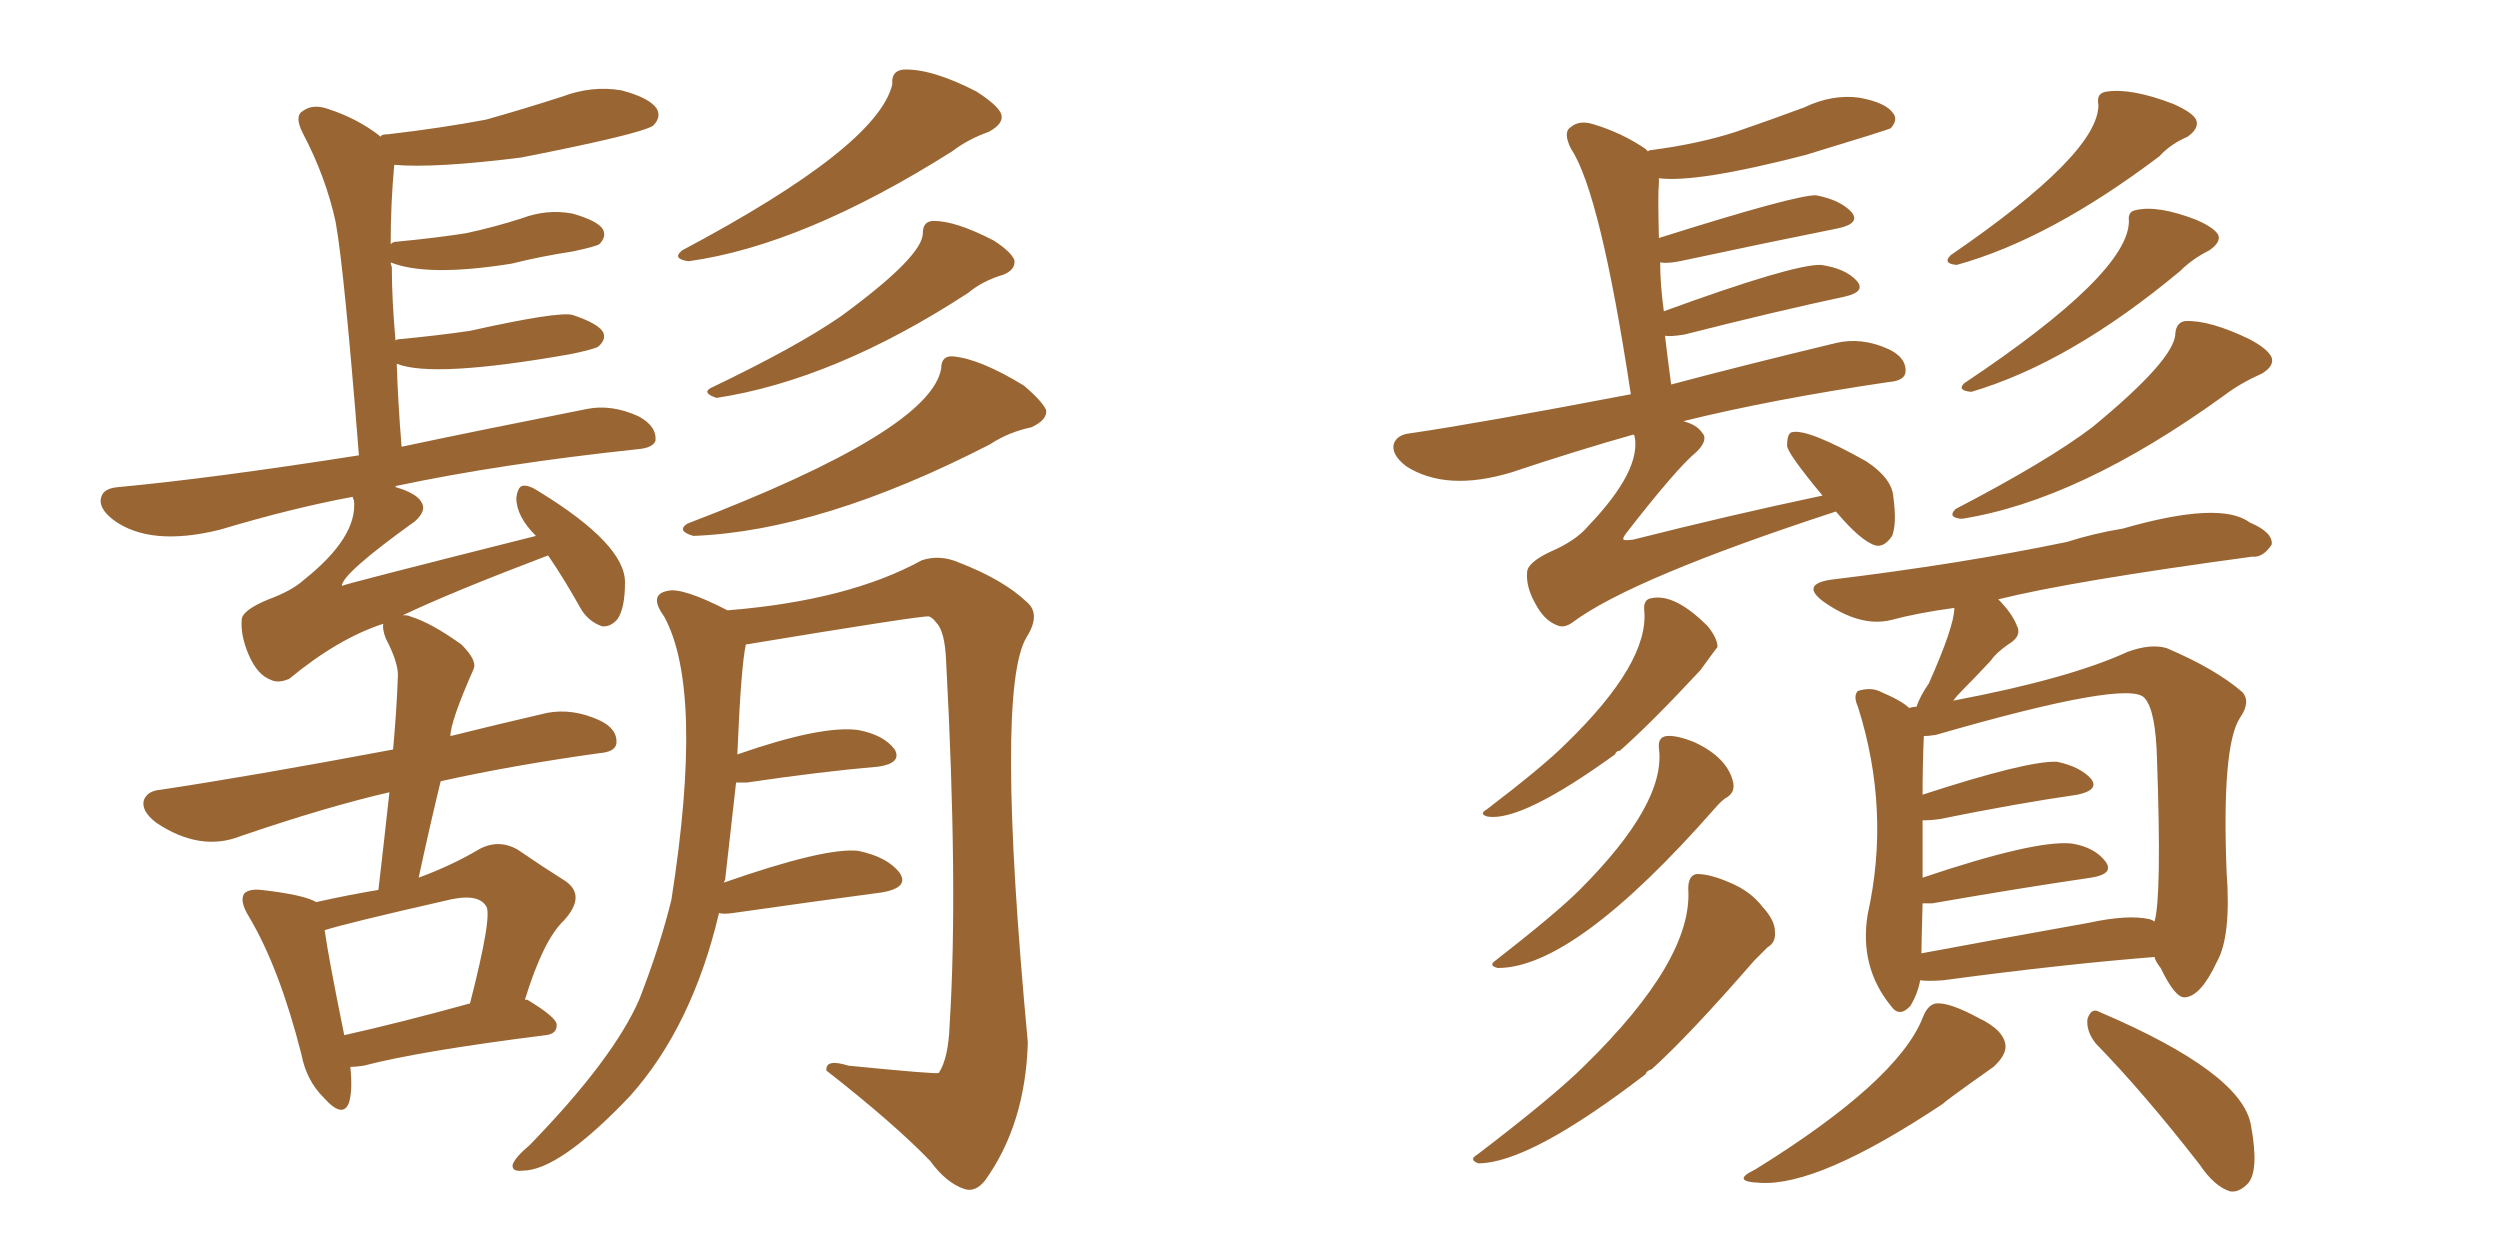 <svg xmlns="http://www.w3.org/2000/svg" xmlns:xlink="http://www.w3.org/1999/xlink" width="300" height="150"><path fill="#996633" padding="10" d="M107.08 10.11L107.08 10.11Q106.93 8.50 108.40 8.35L108.40 8.35Q111.77 8.20 117.19 10.99L117.19 10.99Q119.68 12.60 120.12 13.62L120.12 13.62Q120.56 14.79 118.65 15.82L118.65 15.82Q116.16 16.70 114.26 18.16L114.26 18.16Q96.39 29.44 82.62 31.35L82.62 31.35Q80.57 31.05 81.88 30.03L81.88 30.03Q105.32 17.58 107.08 10.11ZM110.74 27.98L110.74 27.98Q110.74 26.51 112.06 26.51L112.06 26.51Q114.70 26.51 119.24 28.86L119.24 28.86Q121.29 30.18 121.73 31.20L121.73 31.20Q121.88 32.37 120.41 32.96L120.41 32.96Q117.92 33.69 116.16 35.16L116.16 35.16Q100.20 45.56 85.99 47.75L85.99 47.75Q84.23 47.17 85.25 46.58L85.25 46.58Q95.65 41.60 100.93 37.94L100.93 37.94Q110.74 30.76 110.74 27.98ZM112.94 44.24L112.94 44.24Q112.94 42.63 114.40 42.77L114.40 42.77Q117.63 43.07 122.90 46.29L122.90 46.29Q125.10 48.19 125.54 49.22L125.54 49.22Q125.68 50.39 123.78 51.27L123.78 51.27Q121.00 51.86 118.80 53.32L118.80 53.32Q98.58 63.72 83.20 64.31L83.20 64.31Q81.15 63.72 82.47 62.84L82.47 62.84Q111.62 51.71 112.94 44.24ZM42.04 128.03L42.04 128.03Q42.33 130.81 41.89 132.28L41.89 132.28Q41.16 134.33 38.82 131.69L38.82 131.69Q36.77 129.64 36.18 126.56L36.18 126.56Q33.54 116.16 29.88 110.01L29.88 110.01Q28.71 108.11 29.30 107.23L29.30 107.23Q29.88 106.64 31.35 106.79L31.35 106.79Q36.47 107.37 37.94 108.25L37.94 108.25Q41.89 107.37 45.41 106.79L45.41 106.79Q46.14 100.49 46.73 95.07L46.73 95.07Q39.11 96.83 28.86 100.34L28.86 100.34Q24.02 102.25 18.75 98.73L18.75 98.73Q16.85 97.27 17.29 95.95L17.29 95.95Q17.72 94.92 19.19 94.78L19.19 94.78Q30.03 93.16 47.17 89.94L47.17 89.94Q47.61 85.11 47.75 81.01L47.75 81.01Q47.75 79.39 46.29 76.61L46.29 76.61Q45.85 75.44 46.00 74.85L46.00 74.85Q40.58 76.61 34.72 81.45L34.72 81.45Q33.40 82.03 32.52 81.59L32.52 81.59Q30.91 81.01 29.88 78.66L29.88 78.66Q28.86 76.32 29.00 74.41L29.00 74.41Q29.00 73.24 32.23 71.92L32.23 71.92Q35.01 70.90 36.47 69.58L36.47 69.58Q42.92 64.45 42.48 60.06L42.48 60.06Q42.33 59.77 42.33 59.62L42.33 59.62Q35.16 60.94 26.37 63.57L26.37 63.57Q18.02 65.63 13.62 62.40L13.62 62.40Q11.72 60.94 12.16 59.62L12.16 59.62Q12.45 58.59 14.21 58.45L14.21 58.45Q25.34 57.42 43.07 54.64L43.07 54.64Q41.31 32.37 40.28 26.66L40.28 26.66Q39.11 21.24 36.33 15.97L36.33 15.97Q35.30 13.92 36.33 13.33L36.33 13.33Q37.50 12.45 39.26 13.04L39.26 13.04Q42.92 14.21 45.70 16.41L45.70 16.41Q45.70 16.11 46.58 16.11L46.58 16.11Q52.88 15.38 58.30 14.36L58.30 14.36Q62.99 13.04 67.53 11.57L67.53 11.57Q71.04 10.25 74.56 10.84L74.56 10.84Q77.93 11.72 78.81 13.04L78.81 13.04Q79.39 14.06 78.37 15.09L78.37 15.09Q76.76 16.11 62.55 18.90L62.55 18.90Q52.15 20.21 47.31 19.78L47.31 19.78Q46.88 24.46 46.88 29.30L46.88 29.30Q47.17 29.00 47.61 29.00L47.61 29.00Q52.29 28.56 55.96 27.98L55.96 27.98Q59.33 27.25 62.55 26.22L62.55 26.22Q65.63 25.05 68.70 25.63L68.70 25.63Q71.78 26.51 72.36 27.54L72.36 27.54Q72.80 28.42 71.92 29.30L71.92 29.30Q71.48 29.59 68.70 30.18L68.70 30.18Q64.89 30.76 61.38 31.64L61.38 31.64Q51.27 33.25 46.88 31.49L46.88 31.49Q46.88 31.64 47.02 32.08L47.02 32.08Q47.02 35.89 47.46 40.87L47.46 40.87Q47.61 40.72 47.75 40.72L47.75 40.72Q52.44 40.28 56.40 39.70L56.40 39.70Q66.94 37.35 68.70 37.79L68.70 37.79Q71.78 38.82 72.36 39.84L72.36 39.84Q72.80 40.72 71.78 41.60L71.78 41.60Q71.34 41.89 68.55 42.48L68.55 42.48Q52.00 45.41 47.61 43.65L47.61 43.65Q47.75 48.19 48.19 53.61L48.19 53.61Q57.13 51.71 70.46 49.07L70.46 49.07Q73.39 48.49 76.61 49.95L76.61 49.95Q78.81 51.12 78.66 52.88L78.66 52.88Q78.37 53.76 76.46 53.91L76.46 53.91Q60.06 55.66 47.61 58.30L47.61 58.30Q47.46 58.30 47.46 58.45L47.46 58.45Q49.95 59.18 50.54 60.21L50.54 60.21Q51.27 61.23 49.80 62.55L49.80 62.55Q41.02 68.85 41.02 70.31L41.02 70.31Q41.02 70.17 64.31 64.31L64.31 64.31Q61.96 61.96 61.96 59.77L61.96 59.77Q62.11 58.45 62.70 58.30L62.70 58.30Q63.43 58.15 64.75 59.03L64.75 59.03Q75 65.33 75 69.87L75 69.87Q75 72.95 74.12 74.27L74.12 74.27Q73.24 75.29 72.22 75.15L72.22 75.15Q70.61 74.56 69.73 73.10L69.73 73.10Q67.68 69.43 65.77 66.65L65.77 66.65Q54.20 71.04 48.34 73.83L48.34 73.83Q49.07 73.83 49.22 73.97L49.22 73.97Q51.71 74.71 55.37 77.34L55.37 77.34Q57.28 79.25 56.84 80.27L56.84 80.27Q54.05 86.57 54.05 88.33L54.05 88.33Q59.33 87.01 65.63 85.55L65.63 85.55Q68.70 84.96 71.92 86.43L71.92 86.43Q74.12 87.45 73.97 89.21L73.97 89.21Q73.83 90.23 71.92 90.38L71.92 90.38Q61.38 91.85 52.88 93.75L52.88 93.75Q51.56 99.17 50.24 105.32L50.24 105.32Q54.20 103.86 57.42 101.95L57.42 101.95Q59.77 100.63 62.11 101.95L62.11 101.95Q65.33 104.15 67.68 105.62L67.68 105.62Q70.46 107.37 67.68 110.45L67.68 110.45Q65.19 112.79 62.99 119.97L62.99 119.97Q63.28 119.97 63.28 119.97L63.28 119.97Q66.94 122.17 66.80 123.05L66.80 123.05Q66.80 124.07 65.48 124.22L65.48 124.22Q50.39 126.12 43.65 127.88L43.65 127.88Q42.63 128.03 42.04 128.03ZM41.31 124.22L41.31 124.22Q47.90 122.75 56.40 120.41L56.40 120.41Q59.18 109.57 58.30 108.69L58.30 108.69Q57.28 107.08 53.32 108.11L53.32 108.11Q41.75 110.74 38.96 111.62L38.96 111.62Q39.40 114.84 41.31 124.22ZM86.28 109.57L86.28 109.57L86.28 109.57Q83.06 123.19 75.59 131.54L75.59 131.54Q67.09 140.48 62.70 140.48L62.70 140.48Q61.38 140.63 61.52 139.75L61.52 139.75Q61.82 138.87 63.57 137.40L63.57 137.40Q73.68 127.00 76.76 119.82L76.76 119.82Q79.25 113.38 80.57 107.96L80.57 107.96Q84.52 82.76 79.69 73.97L79.69 73.97Q77.78 71.34 80.13 70.90L80.13 70.90Q81.88 70.46 87.30 73.24L87.30 73.24Q101.81 72.07 110.60 67.24L110.60 67.24Q112.79 66.50 115.14 67.53L115.14 67.53Q120.41 69.58 123.19 72.22L123.19 72.22Q124.95 73.68 123.19 76.46L123.19 76.46Q119.38 82.76 123.34 125.10L123.34 125.10Q123.05 134.91 118.21 141.65L118.21 141.65Q117.04 143.12 115.72 142.68L115.72 142.68Q113.53 141.94 111.62 139.31L111.62 139.31Q107.23 134.77 99.17 128.47L99.17 128.47Q99.02 127.00 101.81 127.88L101.81 127.88Q112.21 128.91 112.65 128.76L112.65 128.76Q113.82 127.00 113.96 122.90L113.96 122.90Q114.99 106.49 113.53 79.25L113.53 79.25Q113.38 75.73 112.35 74.71L112.35 74.71Q111.91 74.12 111.47 73.97L111.47 73.97Q110.74 73.83 89.50 77.34L89.50 77.34Q88.92 79.98 88.48 90.53L88.48 90.53Q98.58 87.01 102.98 87.60L102.98 87.60Q106.05 88.18 107.37 89.94L107.37 89.94Q108.25 91.55 105.47 91.99L105.47 91.99Q98.58 92.58 89.65 93.90L89.65 93.90Q88.92 93.90 88.33 93.90L88.33 93.90Q87.60 100.34 87.01 105.62L87.01 105.62Q86.87 105.76 86.87 105.91L86.87 105.91Q99.02 101.66 102.98 102.10L102.98 102.10Q106.49 102.83 107.96 104.74L107.96 104.74Q109.13 106.49 105.91 107.08L105.91 107.08Q98.14 108.11 87.89 109.57L87.89 109.57Q86.87 109.72 86.28 109.57ZM220.31 61.38L220.31 61.38Q195.70 69.43 188.67 74.71L188.67 74.71Q187.65 75.44 186.77 75L186.77 75Q185.30 74.41 184.28 72.51L184.28 72.51Q183.11 70.46 183.25 68.70L183.25 68.70Q183.25 67.53 186.04 66.21L186.04 66.21Q189.11 64.89 190.58 63.13L190.58 63.13Q197.02 56.40 196.14 52.29L196.14 52.29Q196.00 52.15 196.00 52.15L196.00 52.15Q189.26 54.05 181.35 56.69L181.35 56.69Q173.58 59.03 168.75 55.96L168.75 55.96Q166.85 54.49 167.29 53.17L167.29 53.17Q167.72 52.15 169.19 52.00L169.19 52.00Q177.25 50.83 195.70 47.31L195.70 47.31Q192.04 23.14 188.53 17.87L188.53 17.87Q187.50 15.82 188.53 15.23L188.53 15.23Q189.55 14.36 191.31 14.94L191.31 14.94Q194.68 15.97 197.46 17.87L197.46 17.87Q197.61 18.02 197.75 18.16L197.75 18.16Q197.90 18.02 198.05 18.02L198.05 18.02Q203.76 17.29 208.30 15.82L208.30 15.82Q212.55 14.36 216.50 12.89L216.50 12.89Q219.87 11.28 223.10 11.72L223.10 11.72Q226.32 12.30 227.20 13.62L227.20 13.62Q227.78 14.36 226.90 15.38L226.90 15.38Q226.76 15.53 216.65 18.60L216.65 18.60Q203.61 21.97 199.07 21.39L199.07 21.39Q199.07 21.53 199.07 21.97L199.07 21.97Q198.93 23.29 199.07 28.56L199.07 28.56Q215.77 23.29 217.97 23.44L217.97 23.44Q220.90 24.02 222.22 25.49L222.22 25.49Q223.24 26.81 220.61 27.39L220.61 27.39Q212.55 29.00 201.56 31.35L201.56 31.35Q200.10 31.64 199.22 31.49L199.22 31.49Q199.22 34.13 199.66 37.35L199.66 37.35Q215.33 31.64 218.55 31.79L218.55 31.79Q221.48 32.23 222.80 33.69L222.80 33.69Q223.97 35.01 221.34 35.60L221.34 35.60Q213.13 37.35 202.15 40.14L202.15 40.14Q200.39 40.43 199.80 40.28L199.80 40.28Q200.10 42.92 200.54 46.14L200.54 46.14Q208.74 43.95 220.31 41.16L220.31 41.16Q223.39 40.43 226.61 41.89L226.61 41.89Q228.81 42.92 228.66 44.68L228.66 44.68Q228.52 45.70 226.61 45.85L226.61 45.85Q212.70 47.90 202.00 50.54L202.00 50.54Q203.61 50.98 204.20 51.86L204.20 51.86Q205.08 52.73 203.61 54.20L203.61 54.20Q201.27 56.10 195.12 64.01L195.12 64.01Q194.68 64.60 194.82 64.75L194.82 64.75Q194.97 64.89 196.00 64.75L196.00 64.75Q207.57 61.82 218.70 59.47L218.70 59.47Q214.45 54.35 214.45 53.47L214.45 53.47Q214.45 52.00 215.04 51.86L215.04 51.86Q216.94 51.42 223.97 55.37L223.97 55.37Q227.05 57.42 227.20 59.62L227.20 59.62Q227.64 62.84 227.05 64.31L227.05 64.31Q226.17 65.63 225.15 65.48L225.15 65.48Q223.39 65.04 220.31 61.38ZM251.81 12.60L251.81 12.60Q251.51 11.13 252.83 10.99L252.83 10.99Q255.76 10.55 260.74 12.45L260.74 12.45Q263.09 13.48 263.53 14.36L263.53 14.36Q263.96 15.38 262.50 16.41L262.50 16.41Q260.45 17.29 259.13 18.75L259.13 18.75Q245.95 28.71 234.81 31.79L234.81 31.79Q233.06 31.64 234.08 30.62L234.08 30.62Q251.81 18.46 251.81 12.60ZM255.47 26.51L255.47 26.51Q255.32 25.34 256.35 25.20L256.35 25.20Q258.98 24.61 263.53 26.37L263.53 26.37Q265.58 27.25 266.16 28.13L266.16 28.13Q266.60 29.00 265.14 30.03L265.14 30.03Q263.09 31.05 261.62 32.52L261.62 32.52Q248.44 43.51 236.57 47.02L236.57 47.02Q234.81 46.88 235.69 46.00L235.69 46.00Q255.47 32.81 255.47 26.51ZM261.04 39.99L261.04 39.99Q261.18 38.67 262.21 38.53L262.21 38.53Q265.14 38.38 269.97 40.72L269.97 40.72Q272.17 41.89 272.61 42.92L272.61 42.92Q272.90 43.95 271.44 44.82L271.44 44.82Q268.80 46.00 266.89 47.46L266.89 47.46Q249.46 60.06 235.40 62.26L235.40 62.26Q233.64 62.11 234.67 61.08L234.67 61.08Q245.65 55.37 251.07 51.27L251.07 51.27Q261.04 43.07 261.04 39.99ZM197.31 73.24L197.31 73.24Q197.17 71.92 198.19 71.78L198.19 71.78Q200.98 71.19 204.93 75.15L204.93 75.15Q206.10 76.61 206.10 77.64L206.10 77.64Q205.96 77.78 204.05 80.42L204.05 80.42Q198.05 86.87 194.38 90.09L194.38 90.09Q193.95 90.09 193.80 90.53L193.80 90.53Q182.67 98.58 178.56 98.00L178.56 98.00Q177.39 97.71 178.42 97.12L178.42 97.12Q185.16 91.99 187.94 89.21L187.94 89.21Q197.90 79.54 197.31 73.24ZM199.07 89.79L199.07 89.79Q198.93 88.48 199.95 88.33L199.95 88.33Q201.12 88.18 203.32 89.06L203.32 89.06Q207.42 90.97 208.01 94.04L208.01 94.04Q208.15 95.07 207.28 95.65L207.28 95.65Q206.69 95.95 205.81 96.97L205.81 96.97Q188.96 116.16 179.74 116.16L179.74 116.16Q178.56 115.87 179.44 115.28L179.44 115.28Q186.77 109.57 189.55 106.79L189.55 106.79Q199.95 96.39 199.07 89.79ZM202.59 106.64L202.59 106.64Q202.59 105.03 203.61 104.88L203.61 104.88Q205.22 104.88 207.57 105.91L207.57 105.91Q210.06 106.93 211.52 108.84L211.52 108.84Q212.99 110.45 212.99 111.77L212.99 111.77Q213.13 113.09 212.11 113.67L212.11 113.67Q211.52 114.26 210.50 115.28L210.50 115.28Q202.73 124.22 198.19 128.32L198.19 128.32Q197.61 128.47 197.46 128.91L197.46 128.91Q183.54 139.60 177.39 139.60L177.39 139.60Q176.22 139.16 177.25 138.57L177.25 138.57Q186.47 131.54 190.14 127.88L190.14 127.88Q203.17 115.14 202.59 106.64ZM230.42 117.63L230.42 117.63Q230.13 119.24 229.25 120.70L229.25 120.70Q227.93 122.17 226.90 120.70L226.90 120.70Q223.10 116.02 224.12 109.72L224.12 109.72Q226.90 97.27 222.95 84.81L222.95 84.81Q222.36 83.50 222.95 82.91L222.95 82.91Q224.41 82.47 225.44 82.91L225.44 82.91Q228.22 84.08 229.10 84.96L229.10 84.96Q229.54 84.81 229.98 84.81L229.98 84.81Q230.42 83.50 231.45 82.03L231.45 82.03Q234.52 75.15 234.52 72.95L234.52 72.95Q230.13 73.54 226.90 74.41L226.90 74.41Q223.24 75.29 218.85 72.22L218.85 72.22Q216.06 70.17 219.58 69.58L219.58 69.58Q235.25 67.68 248.00 65.04L248.00 65.04Q251.22 64.01 254.74 63.43L254.74 63.43Q266.46 60.06 269.97 62.70L269.97 62.70Q272.75 63.87 272.61 65.33L272.61 65.33Q271.58 66.94 270.26 66.80L270.26 66.80Q248.58 69.73 239.79 71.92L239.79 71.92Q241.41 73.54 241.99 75L241.99 75Q242.72 76.32 240.97 77.34L240.97 77.34Q239.50 78.37 238.92 79.25L238.92 79.25Q237.01 81.30 235.55 82.76L235.55 82.76Q234.81 83.50 234.38 84.08L234.38 84.08Q248.29 81.45 255.32 78.22L255.32 78.22Q258.11 77.20 260.01 77.78L260.01 77.78Q265.87 80.27 269.09 83.06L269.09 83.06Q270.12 84.23 268.80 86.13L268.80 86.13Q266.60 89.50 267.19 104.59L267.19 104.59Q267.77 112.35 266.02 115.43L266.02 115.43Q264.11 119.53 262.21 119.68L262.21 119.68Q261.04 119.82 259.28 116.16L259.28 116.16Q258.69 115.43 258.54 114.84L258.54 114.84Q247.41 115.72 233.20 117.63L233.20 117.63Q231.30 117.77 230.42 117.63ZM257.96 110.30L257.96 110.30Q258.40 110.45 258.54 110.60L258.54 110.60Q259.42 107.52 258.84 91.11L258.84 91.11Q258.69 85.25 257.37 83.79L257.37 83.79Q255.62 81.45 232.32 88.18L232.32 88.18Q231.45 88.33 230.86 88.33L230.86 88.33Q230.71 91.85 230.71 95.36L230.71 95.36Q243.31 91.26 246.83 91.41L246.83 91.41Q249.61 91.99 250.93 93.46L250.93 93.46Q251.95 94.78 249.32 95.36L249.32 95.36Q242.14 96.39 232.76 98.29L232.76 98.29Q231.74 98.44 230.71 98.44L230.71 98.44Q230.71 101.22 230.71 105.32L230.71 105.32Q244.19 100.78 248.58 101.22L248.58 101.22Q251.37 101.66 252.69 103.42L252.69 103.42Q253.71 104.88 250.93 105.32L250.93 105.32Q242.87 106.49 231.88 108.40L231.88 108.40Q231.15 108.40 230.71 108.40L230.71 108.40Q230.57 113.53 230.57 114.40L230.57 114.40Q239.94 112.65 250.63 110.74L250.63 110.74Q255.32 109.72 257.96 110.30ZM230.71 122.17L230.71 122.17Q231.30 120.56 232.32 120.41L232.32 120.41Q233.94 120.26 237.45 122.17L237.45 122.17Q240.53 123.63 240.67 125.54L240.67 125.54Q240.67 126.71 239.21 128.03L239.21 128.03Q233.20 132.28 233.20 132.42L233.20 132.42Q218.26 142.38 211.23 141.94L211.23 141.94Q207.57 141.80 210.64 140.33L210.64 140.33Q227.64 129.79 230.71 122.17ZM251.51 125.24L251.51 125.24L251.51 125.24Q250.34 123.78 250.49 122.31L250.49 122.31Q250.93 120.85 251.95 121.44L251.95 121.44Q269.09 128.76 270.12 135.06L270.12 135.06Q271.14 140.63 269.68 142.09L269.68 142.09Q268.65 143.12 267.63 142.97L267.63 142.97Q265.72 142.38 263.96 139.75L263.96 139.75Q257.23 131.10 251.51 125.24Z"/></svg>